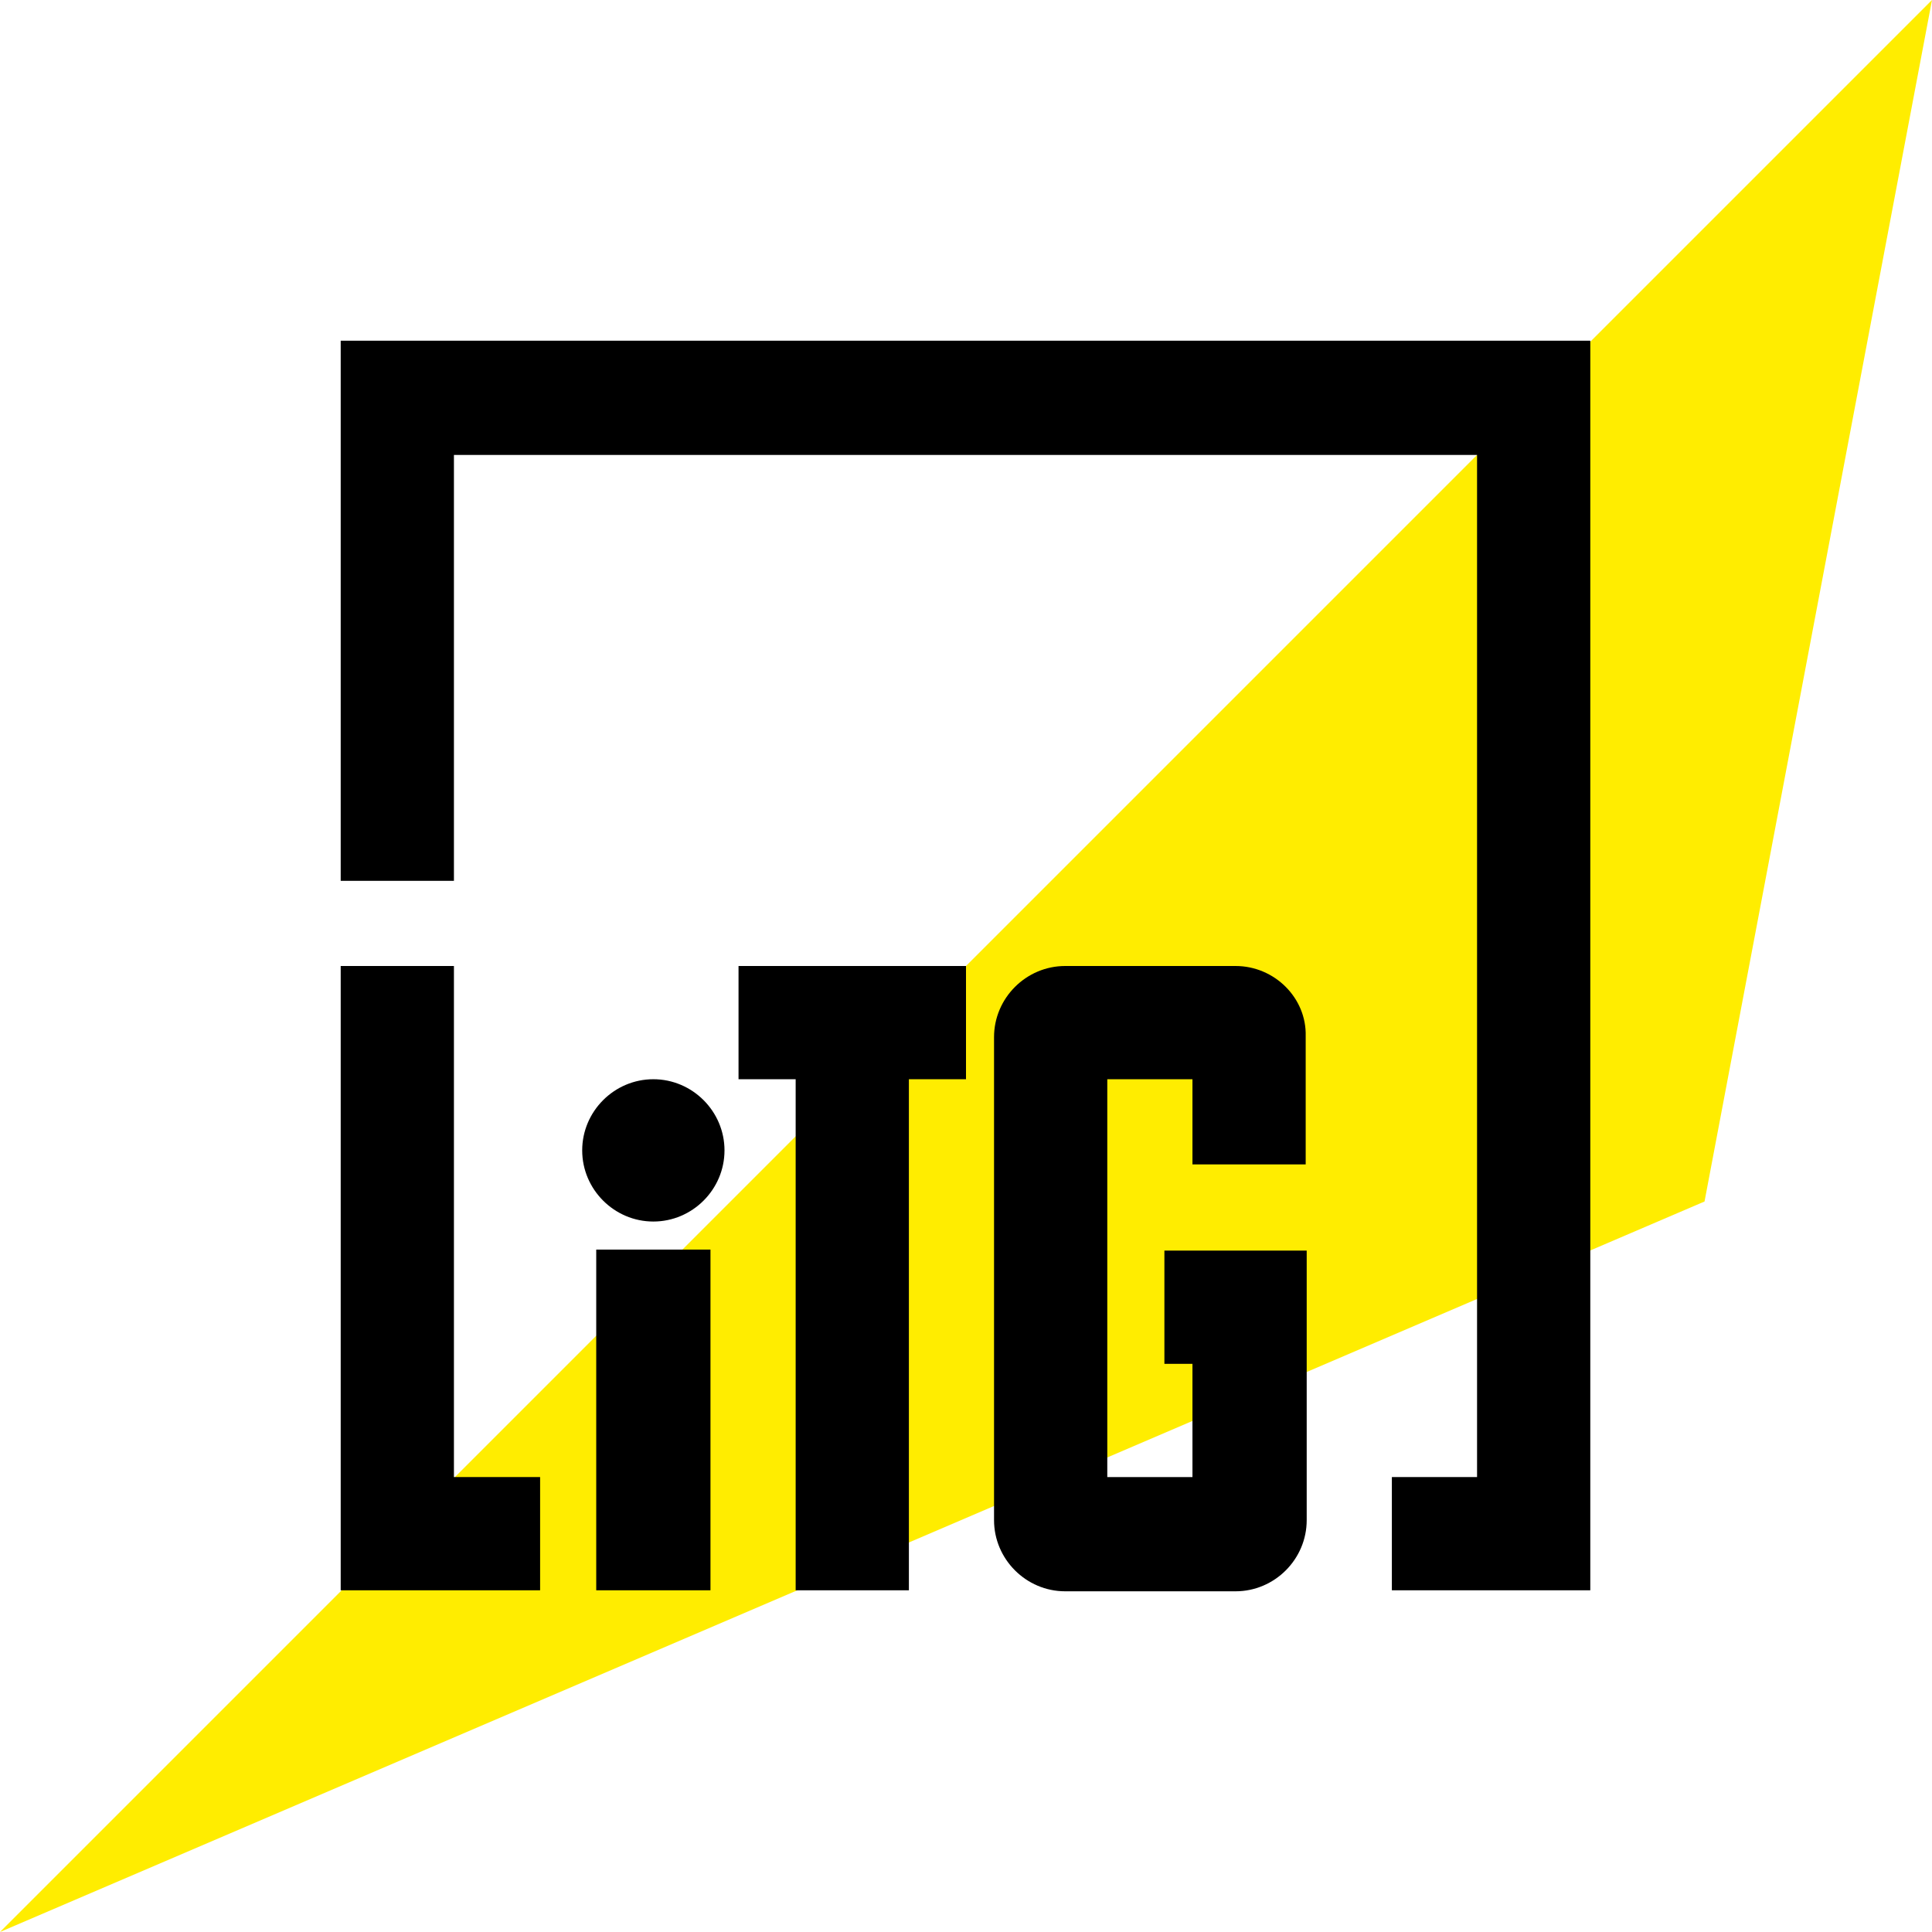<svg width="84" height="84" viewBox="0 0 84 84" fill="none" xmlns="http://www.w3.org/2000/svg">
<path d="M0 84L84 0L74.11 52.239L0 84Z" fill="#FFED00"/>
<path d="M14.813 14.813V38.297H19.736V19.78H64.22V64.22H60.516V69.143H69.143V14.813H14.813Z" fill="black"/>
<path d="M25.923 69.143H30.89V54.33H25.923V69.143Z" fill="black"/>
<path d="M28.406 46.923C26.707 46.923 25.313 48.317 25.313 50.017C25.313 51.716 26.707 53.11 28.406 53.11C30.105 53.11 31.5 51.716 31.5 50.017C31.5 48.317 30.105 46.923 28.406 46.923Z" fill="black"/>
<path d="M19.736 42H14.813V64.22V69.143H23.483V64.22H19.736V42Z" fill="black"/>
<path d="M32.11 46.923H34.594V69.143H39.517V46.923H42V42H32.11V46.923Z" fill="black"/>
<path d="M53.719 42H46.313C44.614 42 43.219 43.394 43.219 45.093V66.093C43.219 67.793 44.614 69.187 46.313 69.187H53.719C55.419 69.187 56.813 67.793 56.813 66.093V54.373H50.626V59.297H51.846V64.22H48.143V46.923H51.846V50.627H56.769V45.05C56.813 43.394 55.419 42 53.719 42Z" fill="black"/>
</svg>
